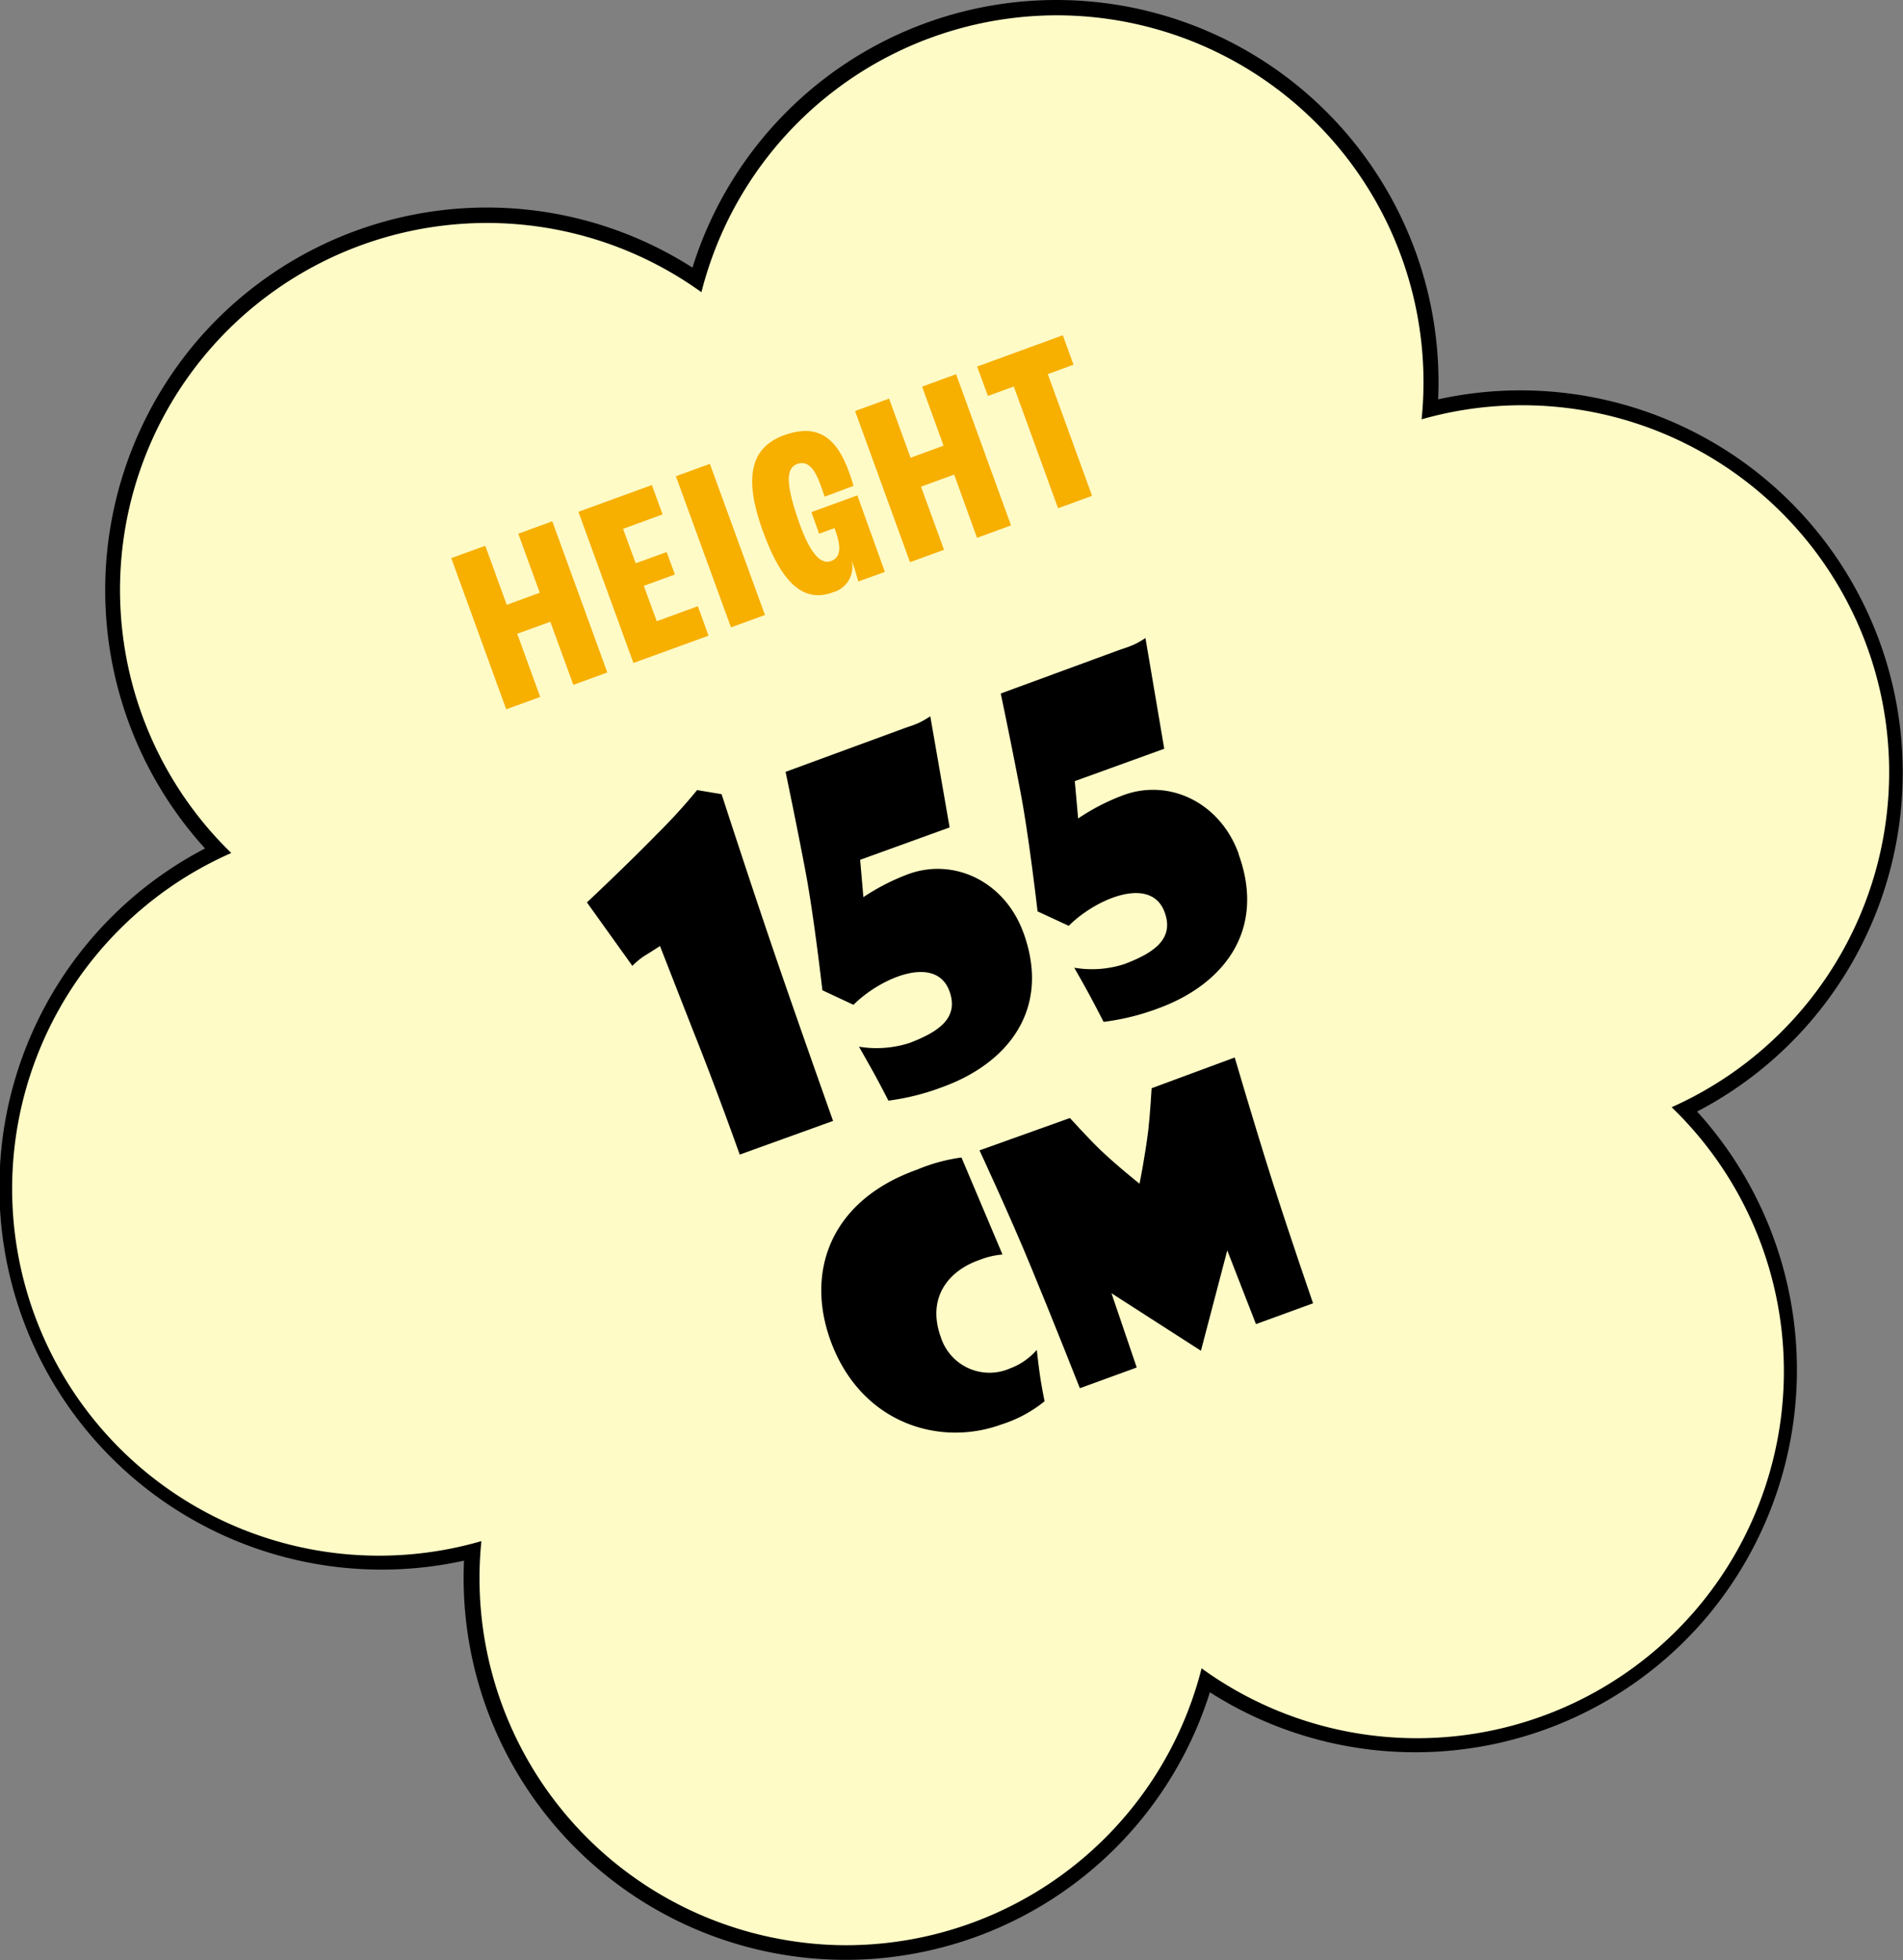 <svg xmlns="http://www.w3.org/2000/svg" xmlns:xlink="http://www.w3.org/1999/xlink" width="62.21mm" height="64.08mm" viewBox="0 0 176.35 181.65"><rect x="0" y="0" width="176.35" height="181.65" fill="#808080" stroke="none"/><defs><style>.cls-1{fill:none;}.cls-2{clip-path:url(#clip-path);}.cls-3{fill:#fffbc7;}.cls-4{fill:#f7af00;}</style><clipPath id="clip-path" transform="translate(0 0)"><rect class="cls-1" width="176.35" height="181.65"/></clipPath></defs><g id="レイヤー_2" data-name="レイヤー 2"><g id="レイヤー_1-2" data-name="レイヤー 1"><g class="cls-2"><path class="cls-3" d="M78.46,180.94a35.47,35.47,0,0,1-6.07-.53,34.84,34.84,0,0,1-28.57-36.67,34.36,34.36,0,0,1-8.44,1,34.73,34.73,0,0,1-15.16-66A34.72,34.72,0,0,1,45.14,20a34.32,34.32,0,0,1,19.43,6A34.62,34.62,0,0,1,97.89.71a35.27,35.27,0,0,1,6.06.53,34.84,34.84,0,0,1,28.58,36.67,34.72,34.72,0,0,1,23.6,64.91,34.72,34.72,0,0,1-24.92,58.88h0a34.44,34.44,0,0,1-19.43-6,34.61,34.61,0,0,1-33.31,25.2" transform="translate(0 0)"/><path d="M97.89,1.42a34,34,0,0,1,33.85,37.44,34,34,0,0,1,23.17,63.75,34,34,0,0,1-43.56,52,34,34,0,0,1-32.89,25.66,33.37,33.37,0,0,1-5.94-.53,34,34,0,0,1-27.91-36.92A34,34,0,0,1,21.43,79.05,34,34,0,0,1,65,27.08,34,34,0,0,1,97.89,1.42m0-1.42A35.32,35.32,0,0,0,64.17,24.8,35.37,35.37,0,0,0,18,31.9a35.6,35.6,0,0,0,1,46.73,35.42,35.42,0,0,0,24,66,35.39,35.39,0,0,0,69.12,12.2,35.37,35.37,0,0,0,46.15-7.1,35.59,35.59,0,0,0-1-46.72,35.42,35.42,0,0,0-24-66A35.41,35.41,0,0,0,97.89,0" transform="translate(0 0)"/><polygon class="cls-4" points="41.82 51.72 44.97 50.58 46.96 56.05 50.02 54.93 48.03 49.46 51.18 48.31 56.28 62.32 53.13 63.47 51 57.62 47.93 58.73 50.06 64.59 46.91 65.73 41.82 51.72"/><polygon class="cls-4" points="53.6 47.43 60.41 44.95 61.4 47.67 57.74 49.01 58.91 52.2 61.78 51.16 62.54 53.24 59.66 54.29 60.86 57.57 64.67 56.18 65.66 58.91 58.7 61.44 53.6 47.43"/><rect class="cls-4" x="65.09" y="43.11" width="3.35" height="14.91" transform="translate(-13.28 25.91) rotate(-20.02)"/><path class="cls-4" d="M82,53l-2.47.89s-.25-1-.62-2h0a2.45,2.45,0,0,1-1.72,3c-2.68,1-4.71-.77-6.46-5.58-1.84-5-1.22-7.87,2-9,2.85-1,4.7,0,5.93,3.39.16.44.35,1,.43,1.33l-2.68,1c-.15-.48-.31-.92-.39-1.14-.59-1.62-1.26-2.21-2.15-1.89-1.09.4-1,2,.12,5.24C75,51.16,76,52.35,77,52c.87-.32,1-1.19.43-2.78l-.1-.28-1.42.52-.72-2,4.26-1.55Z" transform="translate(0 0)"/><polygon class="cls-4" points="79.24 38.09 82.39 36.94 84.38 42.42 87.44 41.3 85.45 35.83 88.6 34.68 93.69 48.69 90.54 49.84 88.42 43.98 85.35 45.1 87.48 50.95 84.33 52.1 79.24 38.09"/><polygon class="cls-4" points="93.95 35.82 91.55 36.69 90.55 33.97 98.49 31.07 99.48 33.8 97.1 34.67 101.2 45.95 98.05 47.1 93.95 35.82"/><path d="M66.87,73.6s2.61,8.05,4.74,14.28c1.87,5.52,5.59,16,5.59,16L68.55,107s-2-5.65-4.2-11.18c-.64-1.62-3.19-8.15-3.19-8.15s-.62.41-1.32.84-1.24,1-1.24,1l-4.21-5.88s3.7-3.47,6.5-6.34a52.7,52.7,0,0,0,3.71-4.07Z" transform="translate(0 0)"/><path d="M94.84,86.43c2.61,7.19-1.55,12.14-7.45,14.29A22.19,22.19,0,0,1,82.33,102s-.78-1.52-1.32-2.5S79.6,97,79.6,97a10,10,0,0,0,4.67-.34c2.63-1,4.63-2.28,3.72-4.79-1.26-3.48-6.41-1.24-8.9,1.25l-2.88-1.35S75.44,85,74.67,80.89s-1.87-9.36-1.87-9.36l10.89-4c.56-.21.85-.27,1.39-.51s1.13-.64,1.13-.64L88,76.68l-8.29,3,.3,3.46A20.39,20.39,0,0,1,84.19,81c4.19-1.52,8.91.65,10.65,5.44" transform="translate(0 0)"/><path d="M114.78,79.16c2.61,7.19-1.55,12.14-7.45,14.29a22.07,22.07,0,0,1-5.06,1.25s-.78-1.52-1.31-2.5-1.41-2.52-1.41-2.52a9.77,9.77,0,0,0,4.66-.34c2.63-1,4.64-2.28,3.72-4.79-1.26-3.47-6.41-1.24-8.89,1.25l-2.89-1.34s-.77-6.73-1.54-10.84-1.87-9.35-1.87-9.35l10.89-4c.56-.2.85-.27,1.4-.51s1.12-.63,1.12-.63l1.74,10.26-8.29,3,.31,3.46a19.85,19.85,0,0,1,4.22-2.17c4.19-1.53,8.91.64,10.65,5.43" transform="translate(0 0)"/><path d="M92.9,116.26a7.52,7.52,0,0,0-2.15.51c-2.87,1-4.89,3.51-3.56,7.16a4.73,4.73,0,0,0,6.4,2.89,6.15,6.15,0,0,0,2.49-1.72s.14,1.31.3,2.4.42,2.36.42,2.36a12.12,12.12,0,0,1-4,2.15c-5.8,2.12-13.06-.15-15.83-7.76-2.34-6.43,0-13,8-15.85a16.2,16.2,0,0,1,4.13-1.13Z" transform="translate(0 0)"/><path d="M114.42,98s1.84,6.28,3.47,11.41c1.75,5.47,3.79,11.37,3.79,11.37l-5.29,1.93-2.66-6.83-2.44,9.3L103,119.85l2.34,6.88-5.27,1.92s-2.62-6.64-4.5-11.17c-2-4.87-4.8-10.87-4.8-10.87l8.38-3s1.64,1.81,2.75,2.89c1.56,1.5,3.7,3.2,3.7,3.2s.5-2.45.81-4.94c.17-1.49.31-3.91.31-3.91Z" transform="translate(0 0)"/></g></g></g></svg>